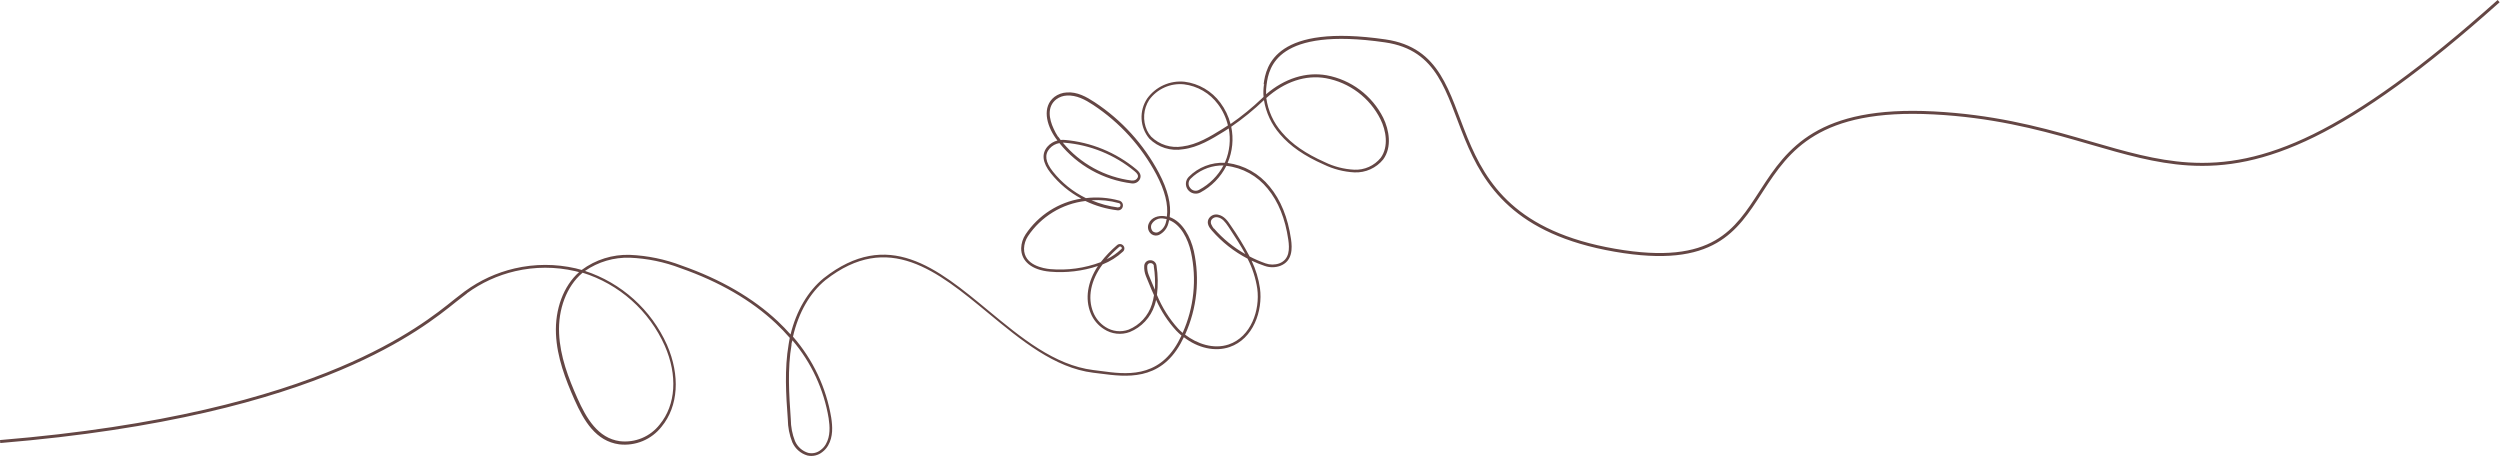 <?xml version="1.0" encoding="UTF-8"?> <svg xmlns="http://www.w3.org/2000/svg" width="1666" height="304" viewBox="0 0 1666 304" fill="none"> <path fill-rule="evenodd" clip-rule="evenodd" d="M1288.53 76.244C1326.92 78.238 1356.9 85.932 1383.49 93.535C1386.74 94.464 1389.94 95.392 1393.1 96.309C1415.78 102.885 1436.39 108.864 1458.21 110.243C1508.06 113.395 1563.95 92.532 1665.75 1.491L1664.42 0C1562.71 90.958 1507.35 111.346 1458.33 108.247C1436.75 106.883 1416.36 100.971 1393.66 94.389C1390.5 93.473 1387.3 92.543 1384.04 91.612C1357.39 83.995 1327.25 76.252 1288.63 74.246C1250.01 72.24 1225.55 78.408 1208.53 88.542C1191.52 98.672 1182.09 112.698 1173.43 126.077L1172.85 126.978L1172.47 127.556C1164.16 140.427 1156.37 152.471 1143.03 160.16C1129.21 168.122 1109.26 171.489 1076.25 165.76C1043.27 160.034 1021.86 149.162 1007.14 135.977C992.413 122.787 984.296 107.212 978.007 91.927C976.155 87.424 974.477 82.99 972.833 78.642L972.832 78.641L972.83 78.636C971.669 75.567 970.525 72.541 969.346 69.565C966.518 62.421 963.534 55.671 959.789 49.706C952.26 37.712 941.673 28.927 923.226 26.255C886.893 20.993 866.966 25.207 855.908 32.472C844.784 39.78 842.852 50.031 842.09 56.121L843.028 56.238L842.326 56.216C841.889 58.978 841.79 61.783 842.03 64.57C841.702 64.861 841.395 65.142 841.099 65.445C834.539 71.718 827.497 77.469 820.038 82.643C818.724 77.519 816.417 72.704 813.248 68.47C810.426 64.637 806.854 61.418 802.748 59.01C798.642 56.601 794.09 55.054 789.367 54.462C784.604 53.978 779.799 54.757 775.433 56.72C771.067 58.683 767.295 61.761 764.496 65.644C761.808 69.651 760.491 74.421 760.744 79.239C760.996 84.058 762.804 88.664 765.896 92.368C768.806 95.264 772.368 97.42 776.283 98.655C780.198 99.89 784.352 100.169 788.396 99.468C798.463 98.22 807.501 92.655 815.507 87.726L815.69 87.613C816.748 86.953 817.794 86.27 818.841 85.587L818.845 85.585C820.255 93.044 819.447 100.754 816.522 107.759L816.182 108.494C811.767 108.286 807.357 109.004 803.236 110.604C799.115 112.203 795.375 114.648 792.256 117.781C791.125 118.885 790.431 120.36 790.299 121.935C790.167 123.509 790.608 125.079 791.54 126.355C792.471 127.632 793.832 128.529 795.372 128.883C796.913 129.237 798.529 129.024 799.925 128.283C807.386 124.282 813.433 118.078 817.241 110.516C828.041 111.759 837.917 117.206 844.731 125.678C851.869 134.293 856.509 145.752 858.523 159.784C859.385 165.704 859.486 172.859 852.523 175.525C849.562 176.567 846.334 176.565 843.375 175.52C839.73 174.242 836.181 172.705 832.755 170.922C828.943 163.695 824.679 156.716 819.988 150.026C818.224 147.376 815.797 143.779 811.58 143.02C810.335 142.773 809.043 142.945 807.906 143.508C806.769 144.072 805.85 144.995 805.293 146.136C804.058 148.988 805.736 151.513 807.569 153.61C814.255 161.303 822.333 167.665 831.378 172.362C834.617 178.645 836.805 185.415 837.856 192.404C839.755 206.6 833.725 224.436 818.84 229.534C808.732 232.965 797.727 229.122 789.74 223.014C797.662 205.542 799.706 185.973 795.567 167.24C793.433 158.028 788.165 147.796 779.493 144.665C780.624 136.166 778.226 126.449 772.284 115.191C762.203 96.182 747.503 80.013 729.538 68.171C723.985 64.508 717.827 61.073 710.85 61.61C707.894 61.761 705.05 62.791 702.682 64.568C694.371 71.071 697.145 83.104 703.552 92.144L704.668 93.647C702.132 94.291 699.847 95.679 698.105 97.631C693.929 102.384 694.634 108.379 700.237 115.414C705.792 122.381 712.708 128.144 720.564 132.351C713.069 133.551 705.904 136.287 699.517 140.388C693.13 144.489 687.659 149.866 683.449 156.181C681.63 158.916 680.613 162.106 680.515 165.389C680.432 174.136 687.606 179.969 699.665 181.043C710.474 181.982 721.359 180.692 731.649 177.256C724.679 187.839 722.903 199.105 726.845 208.728C728.617 213.11 731.721 216.826 735.719 219.348C738.231 220.986 741.092 222.012 744.073 222.344C747.053 222.676 750.07 222.304 752.881 221.259C756.755 219.674 760.239 217.268 763.094 214.207C765.95 211.146 768.108 207.503 769.42 203.528C769.83 202.316 770.164 201.08 770.421 199.827C773.744 207.34 778.269 214.261 783.819 220.318C784.935 221.478 786.111 222.581 787.341 223.62C786.604 225.143 785.835 226.655 785 228.142C771.546 252.352 749.768 249.411 734.085 247.293L734.085 247.293C732.154 247.033 730.315 246.784 728.596 246.601C702.672 243.405 680.335 224.914 658.536 206.869C624.529 178.716 591.83 151.648 548.862 185.424C538.393 193.98 530.695 207.095 526.822 222.878C524.18 219.874 521.336 216.965 518.367 214.142C501.842 198.597 480.252 186.087 454.199 176.959C443.166 172.742 431.524 170.338 419.724 169.841C408.201 169.471 396.893 173.013 387.64 179.891C386.308 179.503 384.997 179.16 383.664 178.828C370.261 175.754 356.334 175.772 342.939 178.881C331.031 181.645 319.822 186.787 309.978 193.982L309.962 193.961C309.786 194.101 309.464 194.35 309.05 194.669C308.507 195.076 307.969 195.49 307.435 195.91L307.248 196.053C305.528 197.373 303.55 198.891 302.901 199.414C291.192 208.847 269.017 226.714 226.443 244.7C179.809 264.401 108.666 284.256 0 293.249L0.165 295.242C108.999 286.235 180.356 266.341 227.222 246.542C270.051 228.449 292.397 210.444 304.143 200.981C304.792 200.458 306.771 198.94 308.491 197.62L308.505 197.609C309.727 196.671 310.817 195.835 311.203 195.53L311.152 195.466C320.775 188.436 331.732 183.411 343.372 180.709C356.486 177.666 370.121 177.652 383.241 180.669C384.134 180.88 385.005 181.101 385.886 181.344C375.522 190.59 369.775 205.939 370.494 222.578C371.184 238.163 376.82 252.795 382.848 266.395C389.15 280.578 397.102 293.959 412.595 296.105C417.934 296.74 423.346 295.986 428.308 293.916C433.271 291.845 437.614 288.529 440.919 284.288C452.066 270.703 453.381 250.289 444.485 229.821C439.311 218.256 431.778 207.899 422.368 199.416C412.958 190.932 401.879 184.508 389.842 180.555C398.601 174.503 409.068 171.412 419.71 171.736C431.305 172.208 442.745 174.57 453.578 178.729C479.391 187.751 500.729 200.133 517.069 215.518C520.311 218.566 523.392 221.781 526.3 225.149C526.093 226.112 525.914 227.201 525.732 228.302L525.732 228.304L525.729 228.324C525.67 228.679 525.612 229.035 525.552 229.389C522.69 245.984 523.786 263.076 524.999 279.484C525.049 284.689 526.056 289.841 527.971 294.682L528.077 294.906C529.014 296.971 530.383 298.81 532.093 300.298C533.803 301.787 535.813 302.891 537.987 303.534C539.721 303.938 541.523 303.941 543.258 303.544C544.993 303.147 546.615 302.36 548.001 301.243C549.57 300.058 550.882 298.566 551.857 296.859C555.252 290.966 554.822 284.158 553.925 278.282C550.592 258.286 541.768 239.61 528.438 224.337C532.115 208.373 539.718 195.111 550.152 186.598C592.074 153.736 624.734 180.713 658.635 208.716C680.466 226.748 702.811 245.205 728.475 248.383C730.133 248.56 731.889 248.788 733.724 249.025L733.725 249.025C750.131 251.15 772.753 254.079 786.709 228.983C787.52 227.561 788.231 226.16 788.921 224.713C798.31 231.998 809.756 234.565 819.385 231.278C835.22 225.87 841.651 207.08 839.648 192.138C838.724 185.739 836.837 179.516 834.051 173.682C836.873 175.021 839.773 176.193 842.735 177.19C846.107 178.388 849.79 178.381 853.158 177.171C861.442 173.994 861.209 165.505 860.34 159.396C858.256 145.041 853.481 133.235 846.116 124.371C839.118 115.701 829.055 110.053 818.009 108.595L818.122 108.542C821.344 100.94 822.175 92.537 820.503 84.451C828.233 79.134 835.522 73.204 842.299 66.716C843.668 75.121 847.356 82.978 852.947 89.401C859.714 97.341 869.253 103.953 882.153 109.617C888.55 112.729 895.509 114.519 902.614 114.881C906.256 115.035 909.884 114.335 913.208 112.836C916.531 111.338 919.459 109.083 921.755 106.251C927.78 98.029 925.736 86.557 921.777 78.475C918.107 71.157 912.787 64.791 906.238 59.878C899.688 54.965 892.088 51.64 884.035 50.164C870.334 47.751 856.141 52.223 843.726 62.815C843.616 60.66 843.729 58.499 844.061 56.367L844.075 56.369C844.814 50.459 846.631 40.96 857.007 34.143C867.449 27.283 886.772 22.997 922.939 28.235C940.742 30.813 950.842 39.215 958.095 50.769C961.741 56.577 964.671 63.19 967.487 70.302C968.638 73.208 969.776 76.216 970.937 79.284L970.939 79.289L970.941 79.296C972.6 83.679 974.305 88.184 976.158 92.688C982.494 108.09 990.752 123.984 1005.81 137.466C1020.86 150.953 1042.64 161.955 1075.91 167.73C1109.16 173.501 1129.64 170.18 1144.03 161.893C1157.8 153.957 1165.82 141.537 1174.07 128.768L1174.73 127.743L1175.11 127.163C1183.76 113.791 1192.98 100.13 1209.56 90.26C1226.12 80.394 1250.15 74.25 1288.53 76.244ZM882.736 108.002C870.2 102.413 860.932 96.085 854.295 88.248C848.641 81.798 845.013 73.825 843.863 65.325C856.065 54.394 870.141 49.731 883.643 52.128C891.389 53.564 898.697 56.777 904.992 61.514C911.287 66.25 916.398 72.382 919.924 79.427C923.643 86.882 925.604 97.709 920.073 105.234C917.951 107.824 915.253 109.883 912.195 111.247C909.137 112.611 905.803 113.243 902.458 113.092C895.607 112.752 888.896 111.021 882.736 108.002ZM776.758 96.823C773.154 95.689 769.866 93.726 767.159 91.091C766.019 89.824 765.071 88.396 764.348 86.852C762.878 83.624 762.24 80.079 762.492 76.541C762.745 73.002 763.879 69.584 765.792 66.596C768.407 62.977 771.929 60.111 776.003 58.285C780.077 56.459 784.561 55.737 789.002 56.194C793.474 56.749 797.787 58.208 801.678 60.481C805.569 62.754 808.958 65.794 811.639 69.417C814.81 73.635 817.076 78.463 818.296 83.597L817.851 83.884C816.742 84.597 815.647 85.302 814.544 85.988L814.481 86.028C806.602 90.901 797.716 96.398 787.91 97.615C784.182 98.227 780.362 97.956 776.758 96.823ZM795.886 127.033C794.756 126.798 793.76 126.137 793.104 125.187C792.888 124.931 792.702 124.651 792.548 124.353C792.115 123.481 791.974 122.493 792.145 121.535C792.317 120.577 792.792 119.699 793.501 119.032C798.623 113.922 805.416 110.83 812.633 110.324C813.6 110.226 814.466 110.203 815.33 110.236C811.671 117.122 806.046 122.765 799.172 126.446C798.193 127.057 797.016 127.267 795.886 127.033ZM829.9 169.332C822.026 164.895 814.971 159.139 809.043 152.316L808.941 152.391C808.281 151.582 807.733 150.689 807.311 149.734C807.071 149.287 806.932 148.793 806.902 148.287C806.872 147.781 806.953 147.274 807.139 146.802C807.54 146.054 808.171 145.455 808.939 145.095C809.707 144.734 810.571 144.631 811.402 144.801C814.527 145.333 816.492 147.943 818.567 151.022C819.012 151.701 819.46 152.383 819.911 153.07L819.919 153.081L819.919 153.082L819.92 153.083C823.291 158.211 826.799 163.548 829.9 169.332ZM706.662 93.073L706.661 93.071L706.657 93.067L706.653 93.061C706.145 92.395 705.647 91.744 705.186 91.076L705.085 91.151C703.949 89.436 702.963 87.627 702.136 85.744C699.145 79.372 697.552 71.138 703.906 66.184C705.946 64.659 708.399 63.785 710.943 63.675C717.417 63.292 723.194 66.44 728.497 69.92C746.187 81.598 760.662 97.531 770.594 116.258C776.292 127.055 778.615 136.261 777.628 144.309C777.021 144.183 776.392 144.067 775.729 143.995C772.091 143.595 767.217 144.705 765.456 149.119C764.944 150.34 764.863 151.698 765.227 152.971C765.591 154.244 766.377 155.355 767.456 156.121C768.157 156.585 768.96 156.872 769.796 156.956C770.633 157.041 771.477 156.92 772.256 156.606C773.806 155.861 775.175 154.788 776.269 153.462C777.363 152.135 778.155 150.586 778.59 148.923C778.796 148.198 778.958 147.439 779.121 146.68L779.121 146.678L779.122 146.675L779.122 146.674C786.909 149.672 791.685 159.205 793.643 167.924C797.62 186.022 795.683 204.918 788.117 221.832C787.073 220.946 786.075 220.007 785.126 219.019C779.158 212.396 774.376 204.795 770.99 196.548C771.795 190.066 771.7 183.504 770.708 177.048C770.59 176.008 770.078 175.054 769.278 174.38C768.478 173.707 767.451 173.365 766.407 173.426C765.405 173.43 764.443 173.818 763.718 174.509C762.994 175.201 762.562 176.144 762.511 177.144C762.372 179.478 762.758 181.814 763.639 183.98L764.58 186.277C764.909 187.07 765.235 187.866 765.561 188.663L765.562 188.664C766.668 191.368 767.779 194.081 769.023 196.732C768.713 198.819 768.232 200.876 767.584 202.884C766.393 206.627 764.4 210.065 761.743 212.958C759.086 215.852 755.829 218.13 752.2 219.634C749.654 220.582 746.92 220.919 744.22 220.617C741.519 220.315 738.927 219.384 736.653 217.897C733.005 215.567 730.171 212.16 728.545 208.149C724.571 198.459 726.822 186.805 734.747 176.213C739.797 174.229 744.428 171.312 748.399 167.613C748.673 167.361 748.894 167.056 749.048 166.717C749.203 166.378 749.289 166.011 749.3 165.639C749.311 165.266 749.248 164.895 749.114 164.548C748.98 164.2 748.778 163.882 748.52 163.613C748.268 163.324 747.961 163.088 747.616 162.918C747.272 162.748 746.898 162.648 746.514 162.624C746.131 162.601 745.747 162.653 745.385 162.779C745.022 162.904 744.688 163.1 744.401 163.356C740.407 166.759 736.768 170.558 733.542 174.697C722.79 178.748 711.265 180.331 699.819 179.329C695.715 178.928 682.238 176.875 682.417 165.592C682.519 162.668 683.422 159.829 685.027 157.384C689.335 150.943 694.988 145.511 701.597 141.464C708.205 137.416 715.612 134.848 723.308 133.938C730.032 137.172 737.245 139.273 744.654 140.155C745.475 140.269 746.309 140.06 746.979 139.572C747.648 139.084 748.103 138.354 748.245 137.538C748.422 136.716 748.276 135.858 747.838 135.141C747.4 134.425 746.702 133.904 745.89 133.687C738.653 131.695 731.096 131.131 723.643 132.028C715.091 127.851 707.58 121.816 701.66 114.363C696.638 108.04 695.898 103.021 699.469 98.962C701.173 97.058 703.471 95.787 705.99 95.354C717.941 110.256 735.241 119.9 754.202 122.228C755.35 122.382 756.516 122.155 757.524 121.584C758.531 121.012 759.323 120.126 759.78 119.062C761.001 116.037 758.38 113.808 757.209 112.813L757.153 112.765C743.646 101.556 727.034 94.745 709.546 93.246C708.64 93.174 707.73 93.189 706.828 93.29L706.662 93.073ZM770.134 154.964C769.59 154.904 769.069 154.709 768.619 154.398L768.517 154.473C768.013 154.062 767.628 153.524 767.402 152.915C767.168 152.397 767.04 151.838 767.028 151.269C767.015 150.701 767.118 150.136 767.329 149.609C768.096 148.129 769.33 146.944 770.839 146.236C772.347 145.527 774.047 145.336 775.676 145.691C776.284 145.756 776.889 145.857 777.487 145.99C777.327 146.777 777.141 147.549 776.93 148.305C776.579 149.689 775.933 150.98 775.037 152.09C774.14 153.201 773.015 154.105 771.737 154.741C771.23 154.947 770.679 155.024 770.134 154.964ZM756.702 119.866C756.053 120.225 755.307 120.368 754.572 120.275L754.47 120.35C736.413 118.119 719.888 109.08 708.27 95.078C708.521 95.069 708.782 95.08 709.043 95.092C709.173 95.097 709.304 95.103 709.433 95.106C726.564 96.518 742.848 103.153 756.088 114.114C757.783 115.508 758.784 116.764 758.18 118.279C757.868 118.952 757.35 119.507 756.702 119.866ZM768.195 175.825C768.637 176.19 768.92 176.712 768.983 177.282L768.882 177.357C769.676 182.56 769.921 187.833 769.612 193.088C768.794 191.213 768.019 189.333 767.246 187.457L767.244 187.451L767.238 187.437L767.237 187.434C766.982 186.815 766.727 186.198 766.472 185.581L765.53 183.284C764.748 181.381 764.401 179.326 764.515 177.271C764.538 176.736 764.772 176.231 765.165 175.867C765.558 175.503 766.079 175.309 766.615 175.327C767.186 175.281 767.753 175.46 768.195 175.825ZM745.659 138.124C745.488 138.167 745.311 138.175 745.137 138.148L744.99 138.245C738.916 137.458 732.979 135.841 727.345 133.439C733.508 133.054 739.691 133.705 745.638 135.366C745.815 135.406 745.982 135.481 746.129 135.586C746.277 135.692 746.402 135.825 746.497 135.979C746.592 136.133 746.656 136.305 746.684 136.484C746.712 136.663 746.705 136.846 746.661 137.022C746.635 137.196 746.575 137.363 746.485 137.514C746.394 137.665 746.274 137.797 746.133 137.902C745.991 138.006 745.83 138.082 745.659 138.124ZM747.495 165.702C747.44 165.82 747.361 165.925 747.263 166.011L747.094 166.117C744.252 168.803 741.019 171.041 737.505 172.755C740.076 169.824 742.849 167.077 745.803 164.533C745.904 164.44 746.024 164.368 746.154 164.322C746.285 164.277 746.423 164.258 746.561 164.268C746.699 164.277 746.833 164.315 746.956 164.378C747.079 164.442 747.187 164.529 747.275 164.636C747.372 164.723 747.449 164.829 747.501 164.948C747.554 165.067 747.58 165.196 747.579 165.326C747.578 165.456 747.549 165.584 747.495 165.702ZM526.986 279.4C525.851 262.983 524.687 245.978 527.523 229.504L527.354 229.611C527.521 228.684 527.8 227.704 528.089 226.802C540.684 241.597 549.021 259.537 552.207 278.705C553.013 284.213 553.465 290.6 550.337 296.012C549.502 297.496 548.363 298.786 546.994 299.799C545.839 300.761 544.476 301.442 543.013 301.787C541.549 302.132 540.026 302.131 538.562 301.786C536.656 301.209 534.896 300.23 533.4 298.915C531.904 297.6 530.708 295.98 529.891 294.164L529.786 293.939C527.958 289.309 527.008 284.378 526.986 279.4ZM372.587 222.253C371.825 205.989 377.634 190.831 387.943 181.994L388.26 181.736C400.307 185.49 411.416 191.766 420.85 200.146C430.284 208.526 437.826 218.818 442.975 230.338C451.699 250.147 450.369 269.83 439.668 282.849C436.57 286.843 432.492 289.969 427.829 291.923C423.166 293.877 418.078 294.592 413.057 293.999C398.481 291.997 390.747 278.788 384.791 265.401C378.836 252.013 373.262 237.516 372.587 222.253Z" fill="#644644"></path> </svg> 